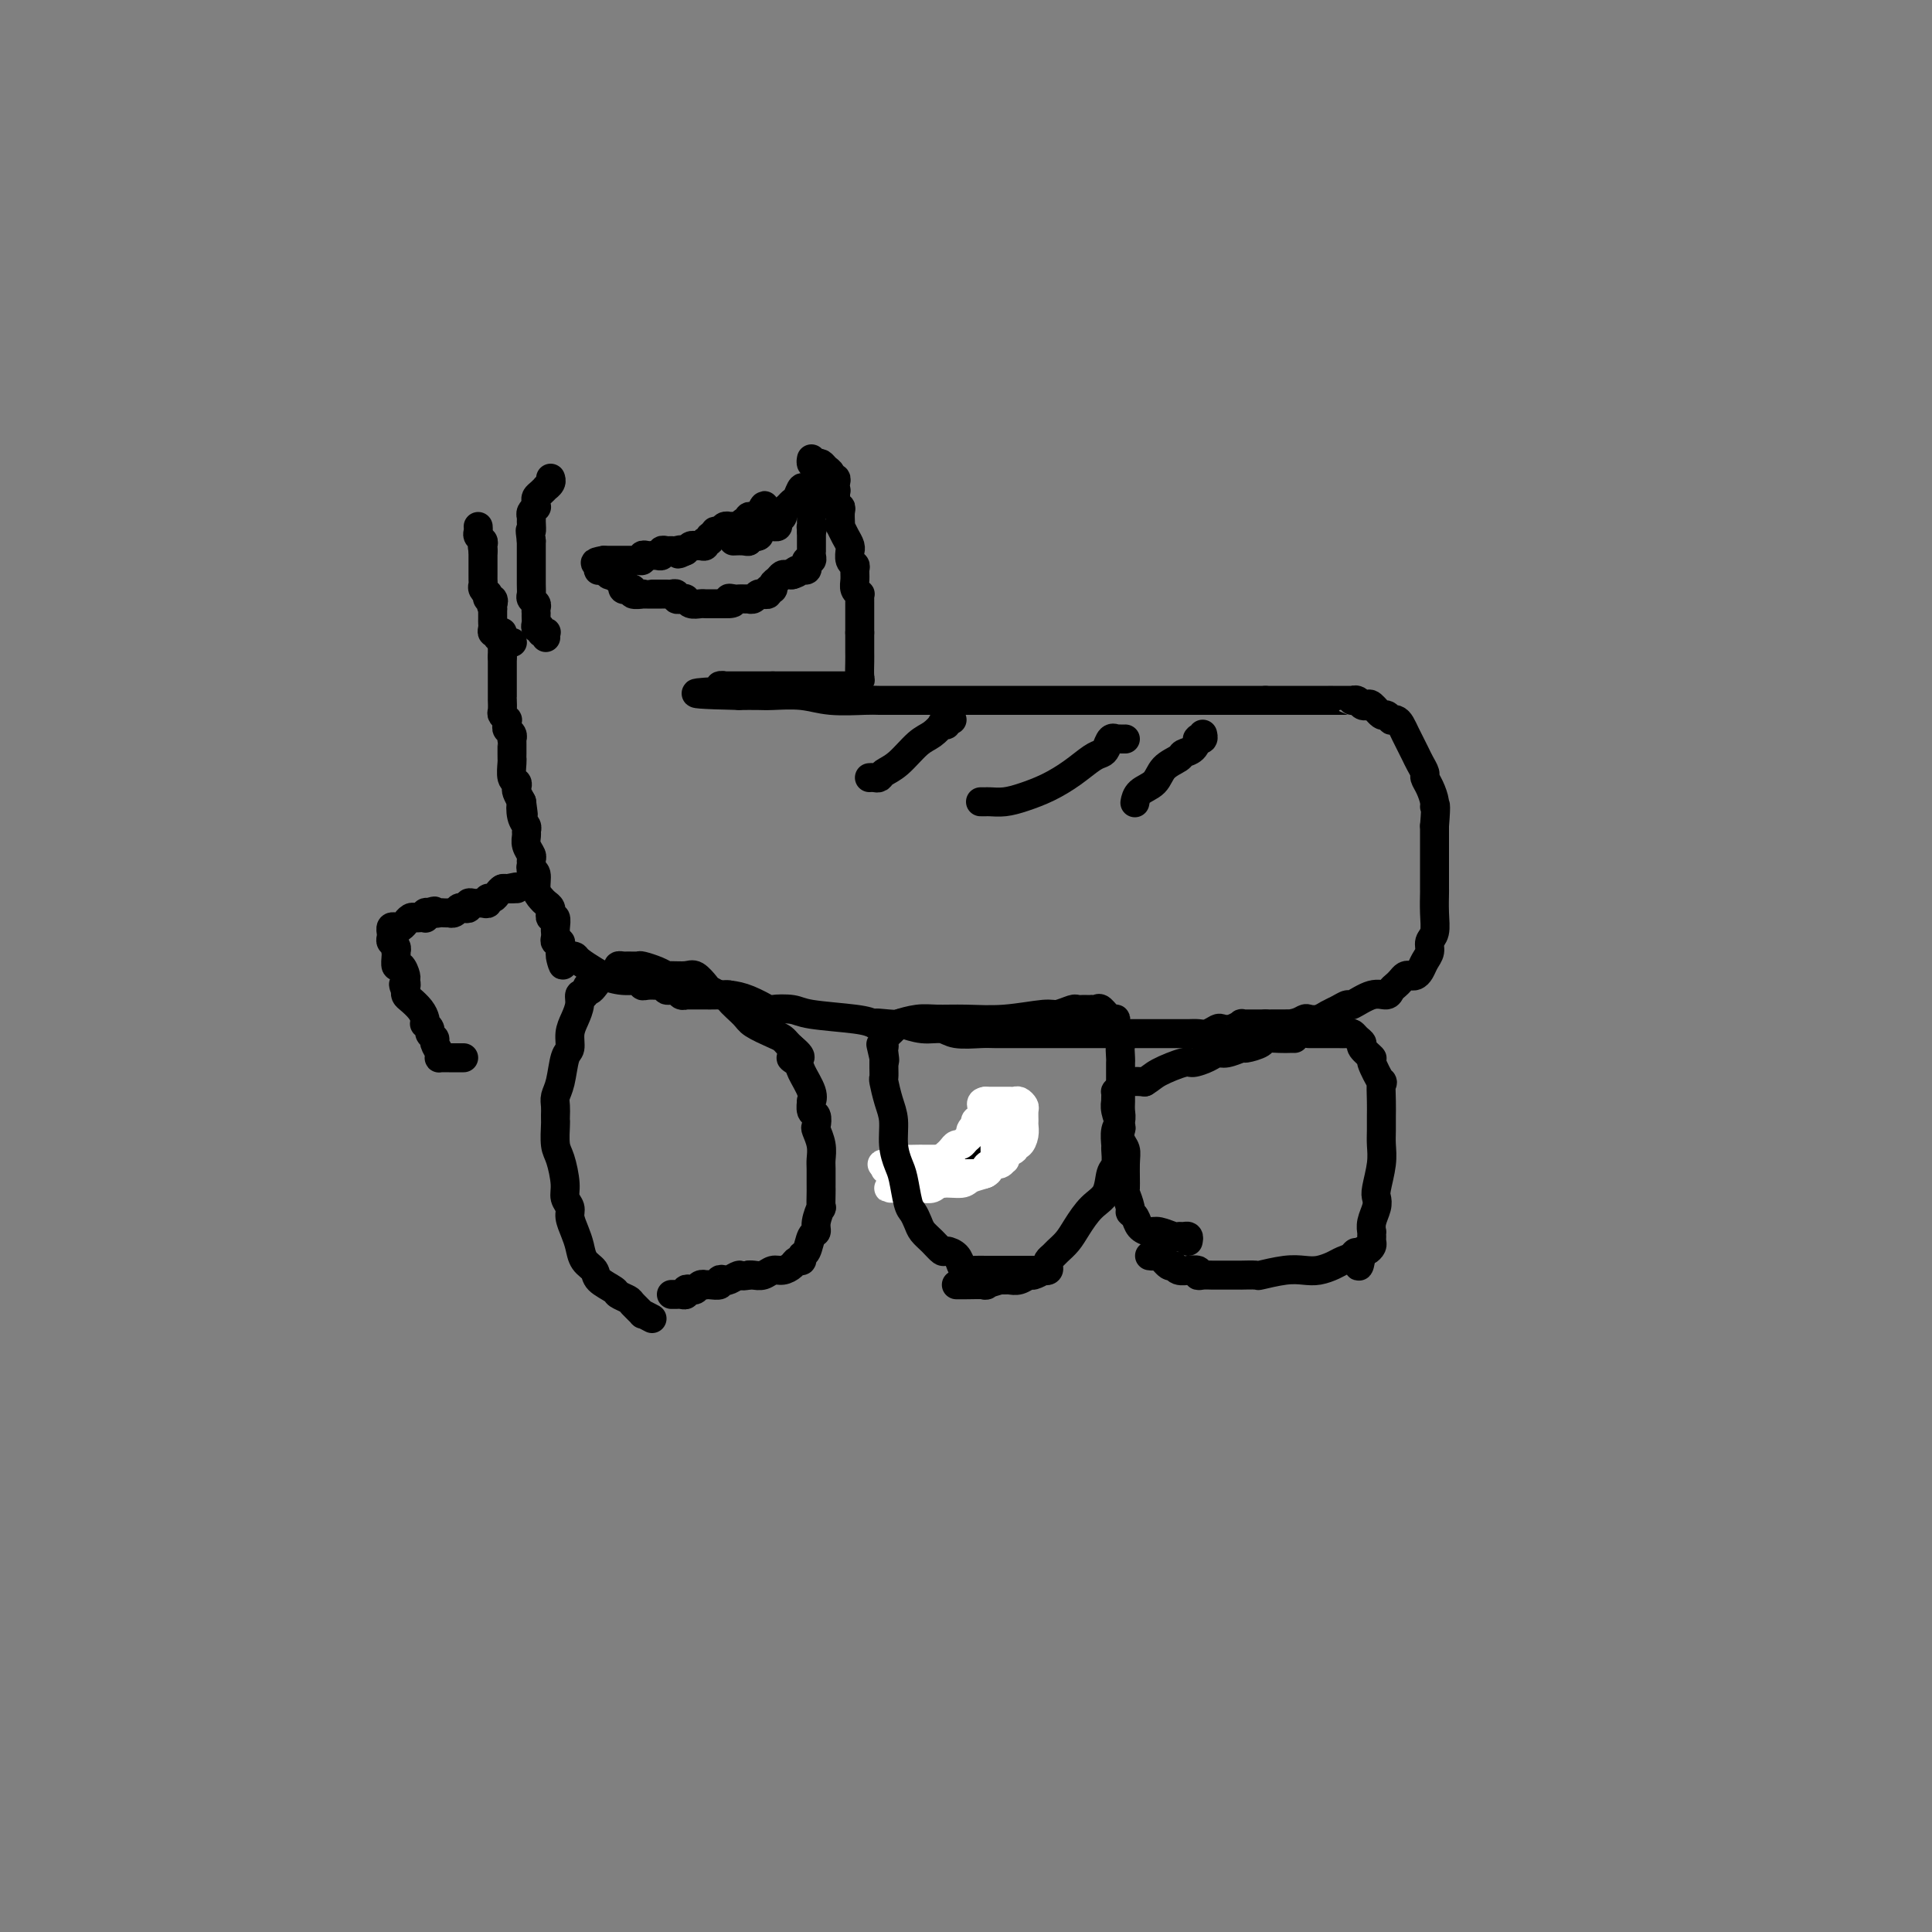 <svg viewBox='0 0 400 400' version='1.1' xmlns='http://www.w3.org/2000/svg' xmlns:xlink='http://www.w3.org/1999/xlink'><rect x="0" y="0" width="400" height="400" fill="#808080" stroke="none"/><g fill='none' stroke='#000000' stroke-width='6' stroke-linecap='round' stroke-linejoin='round'><path d='M104,131c0.000,-0.089 0.000,-0.179 0,0c0.000,0.179 -0.000,0.626 0,1c0.000,0.374 0.000,0.675 0,1c0.000,0.325 -0.000,0.675 0,1c0.000,0.325 0.000,0.626 0,1c-0.000,0.374 0.000,0.821 0,1c0.000,0.179 0.000,0.089 0,0'/><path d='M104,136c0.000,0.951 0.000,0.828 0,1c-0.000,0.172 -0.000,0.638 0,1c0.000,0.362 0.000,0.621 0,1c-0.000,0.379 -0.000,0.878 0,1c0.000,0.122 0.000,-0.135 0,0c-0.000,0.135 -0.000,0.661 0,1c0.000,0.339 0.000,0.490 0,1c-0.000,0.510 -0.001,1.379 0,2c0.001,0.621 0.004,0.993 0,1c-0.004,0.007 -0.015,-0.353 0,0c0.015,0.353 0.057,1.418 0,2c-0.057,0.582 -0.212,0.681 0,1c0.212,0.319 0.793,0.859 1,1c0.207,0.141 0.041,-0.116 0,0c-0.041,0.116 0.041,0.605 0,1c-0.041,0.395 -0.207,0.696 0,1c0.207,0.304 0.788,0.610 1,1c0.212,0.390 0.057,0.865 0,1c-0.057,0.135 -0.015,-0.068 0,0c0.015,0.068 0.003,0.407 0,1c-0.003,0.593 0.003,1.440 0,2c-0.003,0.560 -0.015,0.833 0,1c0.015,0.167 0.056,0.229 0,1c-0.056,0.771 -0.208,2.251 0,3c0.208,0.749 0.777,0.768 1,1c0.223,0.232 0.098,0.678 0,1c-0.098,0.322 -0.171,0.521 0,1c0.171,0.479 0.585,1.240 1,2'/><path d='M108,166c0.635,4.775 0.223,1.712 0,1c-0.223,-0.712 -0.257,0.925 0,2c0.257,1.075 0.805,1.587 1,2c0.195,0.413 0.038,0.726 0,1c-0.038,0.274 0.043,0.507 0,1c-0.043,0.493 -0.209,1.246 0,2c0.209,0.754 0.792,1.510 1,2c0.208,0.490 0.041,0.715 0,1c-0.041,0.285 0.045,0.629 0,1c-0.045,0.371 -0.219,0.768 0,1c0.219,0.232 0.833,0.300 1,1c0.167,0.700 -0.113,2.034 0,3c0.113,0.966 0.619,1.564 1,2c0.381,0.436 0.637,0.709 1,1c0.363,0.291 0.833,0.598 1,1c0.167,0.402 0.031,0.899 0,1c-0.031,0.101 0.044,-0.193 0,0c-0.044,0.193 -0.208,0.874 0,1c0.208,0.126 0.788,-0.303 1,0c0.212,0.303 0.056,1.339 0,2c-0.056,0.661 -0.011,0.947 0,1c0.011,0.053 -0.011,-0.127 0,0c0.011,0.127 0.056,0.559 0,1c-0.056,0.441 -0.211,0.889 0,1c0.211,0.111 0.789,-0.115 1,0c0.211,0.115 0.057,0.569 0,1c-0.057,0.431 -0.016,0.837 0,1c0.016,0.163 0.008,0.081 0,0'/><path d='M116,197c1.189,5.023 0.162,2.080 0,1c-0.162,-1.080 0.541,-0.297 1,0c0.459,0.297 0.674,0.107 1,0c0.326,-0.107 0.764,-0.130 1,0c0.236,0.130 0.271,0.412 1,1c0.729,0.588 2.153,1.482 3,2c0.847,0.518 1.119,0.661 2,1c0.881,0.339 2.372,0.875 4,1c1.628,0.125 3.391,-0.162 4,0c0.609,0.162 0.062,0.775 0,1c-0.062,0.225 0.360,0.064 1,0c0.640,-0.064 1.499,-0.032 2,0c0.501,0.032 0.645,0.065 1,0c0.355,-0.065 0.922,-0.228 1,0c0.078,0.228 -0.335,0.846 0,1c0.335,0.154 1.416,-0.155 2,0c0.584,0.155 0.670,0.773 1,1c0.330,0.227 0.903,0.061 1,0c0.097,-0.061 -0.281,-0.017 0,0c0.281,0.017 1.221,0.006 2,0c0.779,-0.006 1.397,-0.008 2,0c0.603,0.008 1.191,0.027 2,0c0.809,-0.027 1.838,-0.099 3,0c1.162,0.099 2.458,0.369 4,1c1.542,0.631 3.329,1.622 4,2c0.671,0.378 0.224,0.143 1,0c0.776,-0.143 2.775,-0.193 4,0c1.225,0.193 1.676,0.629 4,1c2.324,0.371 6.521,0.677 9,1c2.479,0.323 3.239,0.661 4,1'/><path d='M181,212c8.181,1.394 2.634,0.377 1,0c-1.634,-0.377 0.643,-0.116 2,0c1.357,0.116 1.792,0.087 2,0c0.208,-0.087 0.188,-0.234 1,0c0.812,0.234 2.457,0.847 4,1c1.543,0.153 2.986,-0.155 4,0c1.014,0.155 1.599,0.774 3,1c1.401,0.226 3.617,0.061 5,0c1.383,-0.061 1.932,-0.016 3,0c1.068,0.016 2.654,0.004 4,0c1.346,-0.004 2.451,-0.001 3,0c0.549,0.001 0.543,0.000 1,0c0.457,-0.000 1.379,-0.000 2,0c0.621,0.000 0.943,0.000 2,0c1.057,-0.000 2.850,-0.000 4,0c1.150,0.000 1.658,-0.000 3,0c1.342,0.000 3.518,0.000 5,0c1.482,-0.000 2.270,-0.000 3,0c0.730,0.000 1.403,0.001 3,0c1.597,-0.001 4.120,-0.004 6,0c1.880,0.004 3.119,0.015 4,0c0.881,-0.015 1.404,-0.056 2,0c0.596,0.056 1.264,0.207 2,0c0.736,-0.207 1.541,-0.774 2,-1c0.459,-0.226 0.571,-0.113 1,0c0.429,0.113 1.174,0.226 2,0c0.826,-0.226 1.732,-0.793 2,-1c0.268,-0.207 -0.104,-0.056 0,0c0.104,0.056 0.682,0.015 1,0c0.318,-0.015 0.377,-0.004 1,0c0.623,0.004 1.812,0.002 3,0'/><path d='M262,212c13.135,-0.016 5.473,-0.056 3,0c-2.473,0.056 0.243,0.208 2,0c1.757,-0.208 2.553,-0.776 3,-1c0.447,-0.224 0.544,-0.103 1,0c0.456,0.103 1.271,0.187 2,0c0.729,-0.187 1.370,-0.646 2,-1c0.630,-0.354 1.247,-0.602 2,-1c0.753,-0.398 1.641,-0.947 2,-1c0.359,-0.053 0.190,0.389 1,0c0.810,-0.389 2.598,-1.610 4,-2c1.402,-0.390 2.417,0.049 3,0c0.583,-0.049 0.734,-0.588 1,-1c0.266,-0.412 0.649,-0.698 1,-1c0.351,-0.302 0.672,-0.619 1,-1c0.328,-0.381 0.665,-0.826 1,-1c0.335,-0.174 0.668,-0.077 1,0c0.332,0.077 0.662,0.133 1,0c0.338,-0.133 0.683,-0.457 1,-1c0.317,-0.543 0.607,-1.305 1,-2c0.393,-0.695 0.890,-1.321 1,-2c0.110,-0.679 -0.167,-1.409 0,-2c0.167,-0.591 0.777,-1.044 1,-2c0.223,-0.956 0.060,-2.416 0,-4c-0.060,-1.584 -0.016,-3.292 0,-4c0.016,-0.708 0.004,-0.415 0,-1c-0.004,-0.585 -0.001,-2.048 0,-3c0.001,-0.952 0.000,-1.393 0,-2c-0.000,-0.607 -0.000,-1.379 0,-2c0.000,-0.621 0.000,-1.090 0,-2c-0.000,-0.910 -0.000,-2.260 0,-3c0.000,-0.740 0.000,-0.870 0,-1'/><path d='M297,171c0.452,-5.527 0.084,-4.345 0,-4c-0.084,0.345 0.118,-0.148 0,-1c-0.118,-0.852 -0.556,-2.062 -1,-3c-0.444,-0.938 -0.892,-1.602 -1,-2c-0.108,-0.398 0.126,-0.529 0,-1c-0.126,-0.471 -0.611,-1.281 -1,-2c-0.389,-0.719 -0.681,-1.345 -1,-2c-0.319,-0.655 -0.664,-1.339 -1,-2c-0.336,-0.661 -0.664,-1.300 -1,-2c-0.336,-0.700 -0.682,-1.460 -1,-2c-0.318,-0.540 -0.609,-0.861 -1,-1c-0.391,-0.139 -0.882,-0.097 -1,0c-0.118,0.097 0.137,0.250 0,0c-0.137,-0.250 -0.667,-0.903 -1,-1c-0.333,-0.097 -0.470,0.363 -1,0c-0.530,-0.363 -1.452,-1.547 -2,-2c-0.548,-0.453 -0.721,-0.174 -1,0c-0.279,0.174 -0.664,0.243 -1,0c-0.336,-0.243 -0.622,-0.797 -1,-1c-0.378,-0.203 -0.848,-0.054 -1,0c-0.152,0.054 0.013,0.015 0,0c-0.013,-0.015 -0.206,-0.004 -1,0c-0.794,0.004 -2.191,0.001 -3,0c-0.809,-0.001 -1.032,-0.000 -1,0c0.032,0.000 0.318,0.000 0,0c-0.318,-0.000 -1.239,-0.000 -2,0c-0.761,0.000 -1.361,0.000 -2,0c-0.639,-0.000 -1.316,-0.000 -2,0c-0.684,0.000 -1.377,0.000 -2,0c-0.623,-0.000 -1.178,-0.000 -2,0c-0.822,0.000 -1.911,0.000 -3,0'/><path d='M262,145c-3.993,0.000 -4.477,0.000 -5,0c-0.523,0.000 -1.087,0.000 -2,0c-0.913,0.000 -2.177,0.000 -3,0c-0.823,0.000 -1.207,0.000 -2,0c-0.793,0.000 -1.997,0.000 -3,0c-1.003,-0.000 -1.805,-0.000 -3,0c-1.195,0.000 -2.782,0.000 -4,0c-1.218,-0.000 -2.068,-0.000 -3,0c-0.932,0.000 -1.947,0.000 -3,0c-1.053,-0.000 -2.144,-0.000 -3,0c-0.856,0.000 -1.475,0.000 -2,0c-0.525,-0.000 -0.955,-0.000 -2,0c-1.045,0.000 -2.706,0.000 -4,0c-1.294,-0.000 -2.221,-0.000 -3,0c-0.779,0.000 -1.410,0.000 -2,0c-0.590,-0.000 -1.140,-0.000 -2,0c-0.860,0.000 -2.031,0.000 -3,0c-0.969,-0.000 -1.736,-0.000 -3,0c-1.264,0.000 -3.025,0.000 -4,0c-0.975,-0.000 -1.162,-0.000 -2,0c-0.838,0.000 -2.325,0.000 -4,0c-1.675,-0.000 -3.536,-0.000 -5,0c-1.464,0.000 -2.529,0.001 -4,0c-1.471,-0.001 -3.346,-0.004 -5,0c-1.654,0.004 -3.087,0.015 -4,0c-0.913,-0.015 -1.307,-0.057 -3,0c-1.693,0.057 -4.686,0.211 -7,0c-2.314,-0.211 -3.950,-0.789 -6,-1c-2.050,-0.211 -4.513,-0.057 -6,0c-1.487,0.057 -1.996,0.016 -3,0c-1.004,-0.016 -2.502,-0.008 -4,0'/><path d='M153,144c-17.025,-0.377 -5.088,-0.819 -1,-1c4.088,-0.181 0.327,-0.101 -1,0c-1.327,0.101 -0.220,0.223 0,0c0.220,-0.223 -0.447,-0.792 -1,-1c-0.553,-0.208 -0.993,-0.056 -1,0c-0.007,0.056 0.418,0.015 1,0c0.582,-0.015 1.322,-0.004 2,0c0.678,0.004 1.295,0.001 2,0c0.705,-0.001 1.498,-0.000 2,0c0.502,0.000 0.712,0.000 1,0c0.288,-0.000 0.655,-0.000 1,0c0.345,0.000 0.670,0.000 1,0c0.330,-0.000 0.665,-0.000 1,0'/><path d='M160,142c1.436,0.000 0.027,0.000 0,0c-0.027,-0.000 1.329,-0.000 2,0c0.671,0.000 0.658,0.000 1,0c0.342,-0.000 1.040,-0.000 1,0c-0.040,0.000 -0.816,0.000 0,0c0.816,-0.000 3.226,-0.000 4,0c0.774,0.000 -0.088,0.000 0,0c0.088,-0.000 1.128,-0.000 2,0c0.872,0.000 1.578,0.001 2,0c0.422,-0.001 0.562,-0.004 1,0c0.438,0.004 1.175,0.014 2,0c0.825,-0.014 1.738,-0.052 2,0c0.262,0.052 -0.126,0.194 0,0c0.126,-0.194 0.766,-0.723 1,-1c0.234,-0.277 0.063,-0.301 0,-1c-0.063,-0.699 -0.017,-2.074 0,-3c0.017,-0.926 0.005,-1.403 0,-2c-0.005,-0.597 -0.001,-1.313 0,-2c0.001,-0.687 0.001,-1.343 0,-2'/><path d='M178,131c0.000,-1.891 0.000,-1.620 0,-2c-0.000,-0.380 -0.000,-1.412 0,-2c0.000,-0.588 0.001,-0.731 0,-1c-0.001,-0.269 -0.004,-0.663 0,-1c0.004,-0.337 0.015,-0.618 0,-1c-0.015,-0.382 -0.057,-0.865 0,-1c0.057,-0.135 0.212,0.080 0,0c-0.212,-0.080 -0.793,-0.454 -1,-1c-0.207,-0.546 -0.041,-1.264 0,-2c0.041,-0.736 -0.042,-1.489 0,-2c0.042,-0.511 0.208,-0.780 0,-1c-0.208,-0.220 -0.791,-0.390 -1,-1c-0.209,-0.610 -0.046,-1.660 0,-2c0.046,-0.340 -0.026,0.029 0,0c0.026,-0.029 0.151,-0.455 0,-1c-0.151,-0.545 -0.577,-1.210 -1,-2c-0.423,-0.790 -0.845,-1.704 -1,-2c-0.155,-0.296 -0.045,0.026 0,0c0.045,-0.026 0.026,-0.398 0,-1c-0.026,-0.602 -0.060,-1.432 0,-2c0.060,-0.568 0.212,-0.873 0,-1c-0.212,-0.127 -0.789,-0.075 -1,0c-0.211,0.075 -0.057,0.175 0,0c0.057,-0.175 0.015,-0.624 0,-1c-0.015,-0.376 -0.004,-0.679 0,-1c0.004,-0.321 0.002,-0.661 0,-1'/><path d='M173,102c-0.775,-4.724 -0.212,-2.036 0,-1c0.212,1.036 0.072,0.418 0,0c-0.072,-0.418 -0.075,-0.637 0,-1c0.075,-0.363 0.227,-0.872 0,-1c-0.227,-0.128 -0.834,0.123 -1,0c-0.166,-0.123 0.109,-0.620 0,-1c-0.109,-0.380 -0.604,-0.641 -1,-1c-0.396,-0.359 -0.695,-0.814 -1,-1c-0.305,-0.186 -0.618,-0.101 -1,0c-0.382,0.101 -0.834,0.220 -1,0c-0.166,-0.220 -0.048,-0.777 0,-1c0.048,-0.223 0.024,-0.111 0,0'/><path d='M113,132c-0.033,-0.414 -0.065,-0.828 0,-1c0.065,-0.172 0.228,-0.102 0,0c-0.228,0.102 -0.846,0.235 -1,0c-0.154,-0.235 0.155,-0.837 0,-1c-0.155,-0.163 -0.773,0.115 -1,0c-0.227,-0.115 -0.061,-0.622 0,-1c0.061,-0.378 0.017,-0.626 0,-1c-0.017,-0.374 -0.008,-0.874 0,-1c0.008,-0.126 0.016,0.121 0,0c-0.016,-0.121 -0.057,-0.612 0,-1c0.057,-0.388 0.211,-0.675 0,-1c-0.211,-0.325 -0.789,-0.688 -1,-1c-0.211,-0.312 -0.057,-0.573 0,-1c0.057,-0.427 0.015,-1.019 0,-2c-0.015,-0.981 -0.004,-2.353 0,-3c0.004,-0.647 0.001,-0.571 0,-1c-0.001,-0.429 -0.000,-1.362 0,-2c0.000,-0.638 0.000,-0.979 0,-1c-0.000,-0.021 -0.000,0.280 0,0c0.000,-0.280 0.000,-1.140 0,-2'/><path d='M110,112c-0.463,-3.439 -0.120,-2.036 0,-2c0.120,0.036 0.018,-1.296 0,-2c-0.018,-0.704 0.048,-0.780 0,-1c-0.048,-0.220 -0.210,-0.584 0,-1c0.210,-0.416 0.791,-0.885 1,-1c0.209,-0.115 0.046,0.123 0,0c-0.046,-0.123 0.025,-0.607 0,-1c-0.025,-0.393 -0.147,-0.697 0,-1c0.147,-0.303 0.561,-0.607 1,-1c0.439,-0.393 0.902,-0.876 1,-1c0.098,-0.124 -0.170,0.111 0,0c0.170,-0.111 0.776,-0.568 1,-1c0.224,-0.432 0.064,-0.838 0,-1c-0.064,-0.162 -0.032,-0.081 0,0'/><path d='M135,273c-0.902,-0.477 -1.804,-0.954 -2,-1c-0.196,-0.046 0.315,0.339 0,0c-0.315,-0.339 -1.454,-1.403 -2,-2c-0.546,-0.597 -0.498,-0.726 -1,-1c-0.502,-0.274 -1.553,-0.691 -2,-1c-0.447,-0.309 -0.291,-0.508 -1,-1c-0.709,-0.492 -2.284,-1.275 -3,-2c-0.716,-0.725 -0.574,-1.391 -1,-2c-0.426,-0.609 -1.419,-1.160 -2,-2c-0.581,-0.840 -0.748,-1.968 -1,-3c-0.252,-1.032 -0.589,-1.968 -1,-3c-0.411,-1.032 -0.898,-2.160 -1,-3c-0.102,-0.840 0.179,-1.392 0,-2c-0.179,-0.608 -0.819,-1.273 -1,-2c-0.181,-0.727 0.095,-1.515 0,-3c-0.095,-1.485 -0.561,-3.668 -1,-5c-0.439,-1.332 -0.849,-1.813 -1,-3c-0.151,-1.187 -0.041,-3.080 0,-4c0.041,-0.920 0.014,-0.866 0,-1c-0.014,-0.134 -0.015,-0.456 0,-1c0.015,-0.544 0.047,-1.310 0,-2c-0.047,-0.690 -0.171,-1.304 0,-2c0.171,-0.696 0.637,-1.474 1,-3c0.363,-1.526 0.623,-3.802 1,-5c0.377,-1.198 0.871,-1.320 1,-2c0.129,-0.680 -0.106,-1.920 0,-3c0.106,-1.080 0.554,-2.001 1,-3c0.446,-0.999 0.889,-2.077 1,-3c0.111,-0.923 -0.111,-1.692 0,-2c0.111,-0.308 0.556,-0.154 1,0'/><path d='M121,206c1.057,-3.676 0.699,-1.367 1,-1c0.301,0.367 1.261,-1.208 2,-2c0.739,-0.792 1.258,-0.801 2,-1c0.742,-0.199 1.709,-0.589 2,-1c0.291,-0.411 -0.092,-0.843 0,-1c0.092,-0.157 0.661,-0.039 1,0c0.339,0.039 0.448,0.000 1,0c0.552,-0.000 1.546,0.038 2,0c0.454,-0.038 0.366,-0.153 1,0c0.634,0.153 1.990,0.575 3,1c1.010,0.425 1.675,0.853 2,1c0.325,0.147 0.310,0.014 1,0c0.690,-0.014 2.087,0.091 3,0c0.913,-0.091 1.343,-0.378 2,0c0.657,0.378 1.539,1.422 2,2c0.461,0.578 0.499,0.692 1,1c0.501,0.308 1.465,0.810 2,1c0.535,0.190 0.641,0.067 1,0c0.359,-0.067 0.971,-0.078 1,0c0.029,0.078 -0.525,0.244 0,1c0.525,0.756 2.130,2.100 3,3c0.870,0.900 1.007,1.354 2,2c0.993,0.646 2.844,1.482 4,2c1.156,0.518 1.619,0.716 2,1c0.381,0.284 0.680,0.652 1,1c0.320,0.348 0.660,0.674 1,1'/><path d='M164,217c3.350,2.730 0.726,2.056 0,2c-0.726,-0.056 0.447,0.505 1,1c0.553,0.495 0.487,0.924 1,2c0.513,1.076 1.605,2.798 2,4c0.395,1.202 0.092,1.884 0,2c-0.092,0.116 0.027,-0.335 0,0c-0.027,0.335 -0.200,1.458 0,2c0.200,0.542 0.771,0.505 1,1c0.229,0.495 0.114,1.521 0,2c-0.114,0.479 -0.227,0.412 0,1c0.227,0.588 0.793,1.832 1,3c0.207,1.168 0.056,2.261 0,3c-0.056,0.739 -0.015,1.124 0,2c0.015,0.876 0.005,2.242 0,3c-0.005,0.758 -0.005,0.906 0,1c0.005,0.094 0.016,0.134 0,1c-0.016,0.866 -0.060,2.559 0,3c0.060,0.441 0.224,-0.369 0,0c-0.224,0.369 -0.834,1.916 -1,3c-0.166,1.084 0.114,1.706 0,2c-0.114,0.294 -0.622,0.260 -1,1c-0.378,0.740 -0.625,2.254 -1,3c-0.375,0.746 -0.877,0.726 -1,1c-0.123,0.274 0.133,0.843 0,1c-0.133,0.157 -0.654,-0.098 -1,0c-0.346,0.098 -0.516,0.548 -1,1c-0.484,0.452 -1.282,0.906 -2,1c-0.718,0.094 -1.358,-0.171 -2,0c-0.642,0.171 -1.288,0.777 -2,1c-0.712,0.223 -1.489,0.064 -2,0c-0.511,-0.064 -0.755,-0.032 -1,0'/><path d='M155,264c-1.890,0.405 -1.615,-0.084 -2,0c-0.385,0.084 -1.430,0.740 -2,1c-0.570,0.260 -0.664,0.122 -1,0c-0.336,-0.122 -0.912,-0.229 -1,0c-0.088,0.229 0.313,0.792 0,1c-0.313,0.208 -1.341,0.059 -2,0c-0.659,-0.059 -0.950,-0.030 -1,0c-0.050,0.030 0.140,0.060 0,0c-0.140,-0.060 -0.611,-0.208 -1,0c-0.389,0.208 -0.696,0.774 -1,1c-0.304,0.226 -0.606,0.113 -1,0c-0.394,-0.113 -0.880,-0.226 -1,0c-0.120,0.226 0.125,0.793 0,1c-0.125,0.207 -0.621,0.056 -1,0c-0.379,-0.056 -0.640,-0.015 -1,0c-0.360,0.015 -0.817,0.004 -1,0c-0.183,-0.004 -0.091,-0.002 0,0'/><path d='M246,257c0.085,-0.425 0.171,-0.850 0,-1c-0.171,-0.150 -0.598,-0.026 -1,0c-0.402,0.026 -0.780,-0.048 -1,0c-0.220,0.048 -0.282,0.216 -1,0c-0.718,-0.216 -2.091,-0.818 -3,-1c-0.909,-0.182 -1.353,0.056 -2,0c-0.647,-0.056 -1.498,-0.405 -2,-1c-0.502,-0.595 -0.656,-1.437 -1,-2c-0.344,-0.563 -0.877,-0.847 -1,-1c-0.123,-0.153 0.164,-0.177 0,-1c-0.164,-0.823 -0.780,-2.447 -1,-3c-0.220,-0.553 -0.045,-0.036 0,-1c0.045,-0.964 -0.039,-3.408 0,-5c0.039,-1.592 0.203,-2.331 0,-3c-0.203,-0.669 -0.772,-1.269 -1,-2c-0.228,-0.731 -0.114,-1.593 0,-2c0.114,-0.407 0.227,-0.361 0,-1c-0.227,-0.639 -0.793,-1.965 -1,-3c-0.207,-1.035 -0.056,-1.779 0,-2c0.056,-0.221 0.017,0.082 0,0c-0.017,-0.082 -0.014,-0.547 0,-1c0.014,-0.453 0.037,-0.892 0,-1c-0.037,-0.108 -0.134,0.115 0,0c0.134,-0.115 0.497,-0.570 1,-1c0.503,-0.430 1.144,-0.837 2,-1c0.856,-0.163 1.928,-0.081 3,0'/><path d='M237,224c1.326,-0.793 1.640,-1.274 3,-2c1.360,-0.726 3.767,-1.696 5,-2c1.233,-0.304 1.294,0.058 2,0c0.706,-0.058 2.057,-0.537 3,-1c0.943,-0.463 1.479,-0.912 2,-1c0.521,-0.088 1.027,0.183 2,0c0.973,-0.183 2.414,-0.819 3,-1c0.586,-0.181 0.317,0.095 1,0c0.683,-0.095 2.316,-0.561 3,-1c0.684,-0.439 0.418,-0.850 1,-1c0.582,-0.150 2.012,-0.040 3,0c0.988,0.040 1.535,0.011 2,0c0.465,-0.011 0.847,-0.003 1,0c0.153,0.003 0.076,0.002 0,0'/><path d='M271,214c-0.059,0.000 -0.118,0.000 0,0c0.118,-0.000 0.412,-0.000 1,0c0.588,0.000 1.471,0.000 2,0c0.529,-0.000 0.705,-0.001 1,0c0.295,0.001 0.709,0.003 1,0c0.291,-0.003 0.461,-0.012 1,0c0.539,0.012 1.449,0.043 2,0c0.551,-0.043 0.744,-0.162 1,0c0.256,0.162 0.574,0.603 1,1c0.426,0.397 0.959,0.749 1,1c0.041,0.251 -0.409,0.400 0,1c0.409,0.600 1.679,1.652 2,2c0.321,0.348 -0.306,-0.007 0,1c0.306,1.007 1.546,3.375 2,4c0.454,0.625 0.121,-0.493 0,0c-0.121,0.493 -0.032,2.598 0,4c0.032,1.402 0.005,2.102 0,3c-0.005,0.898 0.013,1.994 0,3c-0.013,1.006 -0.055,1.921 0,3c0.055,1.079 0.207,2.323 0,4c-0.207,1.677 -0.773,3.788 -1,5c-0.227,1.212 -0.113,1.525 0,2c0.113,0.475 0.227,1.111 0,2c-0.227,0.889 -0.793,2.031 -1,3c-0.207,0.969 -0.055,1.765 0,2c0.055,0.235 0.012,-0.091 0,0c-0.012,0.091 0.008,0.599 0,1c-0.008,0.401 -0.043,0.695 0,1c0.043,0.305 0.166,0.621 0,1c-0.166,0.379 -0.619,0.823 -1,1c-0.381,0.177 -0.691,0.089 -1,0'/><path d='M282,259c-0.811,5.654 -0.839,2.289 -1,1c-0.161,-1.289 -0.454,-0.503 -1,0c-0.546,0.503 -1.344,0.722 -2,1c-0.656,0.278 -1.172,0.614 -2,1c-0.828,0.386 -1.970,0.821 -3,1c-1.030,0.179 -1.948,0.100 -3,0c-1.052,-0.100 -2.238,-0.223 -4,0c-1.762,0.223 -4.100,0.792 -5,1c-0.900,0.208 -0.363,0.056 -1,0c-0.637,-0.056 -2.450,-0.015 -3,0c-0.550,0.015 0.162,0.004 0,0c-0.162,-0.004 -1.196,0.000 -2,0c-0.804,-0.000 -1.376,-0.004 -2,0c-0.624,0.004 -1.300,0.015 -2,0c-0.700,-0.015 -1.426,-0.057 -2,0c-0.574,0.057 -0.998,0.213 -1,0c-0.002,-0.213 0.417,-0.793 0,-1c-0.417,-0.207 -1.669,-0.039 -2,0c-0.331,0.039 0.258,-0.050 0,0c-0.258,0.050 -1.364,0.238 -2,0c-0.636,-0.238 -0.801,-0.901 -1,-1c-0.199,-0.099 -0.432,0.366 -1,0c-0.568,-0.366 -1.472,-1.562 -2,-2c-0.528,-0.438 -0.681,-0.118 -1,0c-0.319,0.118 -0.806,0.034 -1,0c-0.194,-0.034 -0.097,-0.017 0,0'/><path d='M191,241c0.612,0.000 1.224,0.000 2,0c0.776,-0.000 1.717,-0.000 2,0c0.283,0.000 -0.093,0.001 0,0c0.093,-0.001 0.654,-0.004 1,0c0.346,0.004 0.477,0.013 1,0c0.523,-0.013 1.439,-0.050 2,0c0.561,0.050 0.766,0.187 1,0c0.234,-0.187 0.496,-0.698 1,-1c0.504,-0.302 1.249,-0.397 2,-1c0.751,-0.603 1.508,-1.716 2,-2c0.492,-0.284 0.720,0.260 1,0c0.280,-0.260 0.611,-1.323 1,-2c0.389,-0.677 0.835,-0.969 1,-1c0.165,-0.031 0.048,0.199 0,0c-0.048,-0.199 -0.027,-0.827 0,-1c0.027,-0.173 0.060,0.107 0,0c-0.060,-0.107 -0.212,-0.603 0,-1c0.212,-0.397 0.789,-0.694 1,-1c0.211,-0.306 0.057,-0.621 0,-1c-0.057,-0.379 -0.016,-0.823 0,-1c0.016,-0.177 0.008,-0.089 0,0'/><path d='M206,213c0.000,0.000 0.100,0.100 0.1,0.1'/></g>
<g fill='none' stroke='#FFFFFF' stroke-width='6' stroke-linecap='round' stroke-linejoin='round'><path d='M195,243c-0.089,0.000 -0.179,0.000 0,0c0.179,-0.000 0.625,-0.000 1,0c0.375,0.000 0.678,0.000 1,0c0.322,-0.000 0.662,-0.000 1,0c0.338,0.000 0.673,0.001 1,0c0.327,-0.001 0.647,-0.003 1,0c0.353,0.003 0.737,0.011 1,0c0.263,-0.011 0.403,-0.040 1,0c0.597,0.040 1.652,0.150 2,0c0.348,-0.150 -0.012,-0.560 0,-1c0.012,-0.440 0.394,-0.910 1,-1c0.606,-0.090 1.434,0.201 2,0c0.566,-0.201 0.870,-0.895 1,-1c0.130,-0.105 0.086,0.379 0,0c-0.086,-0.379 -0.216,-1.620 0,-2c0.216,-0.380 0.776,0.102 1,0c0.224,-0.102 0.112,-0.786 0,-1c-0.112,-0.214 -0.226,0.044 0,0c0.226,-0.044 0.790,-0.390 1,-1c0.210,-0.610 0.067,-1.483 0,-2c-0.067,-0.517 -0.056,-0.678 0,-1c0.056,-0.322 0.159,-0.806 0,-1c-0.159,-0.194 -0.579,-0.097 -1,0'/><path d='M209,232c0.070,-1.392 -0.754,-0.373 -1,0c-0.246,0.373 0.088,0.100 0,0c-0.088,-0.100 -0.597,-0.027 -1,0c-0.403,0.027 -0.699,0.007 -1,0c-0.301,-0.007 -0.606,-0.003 -1,0c-0.394,0.003 -0.876,0.005 -1,0c-0.124,-0.005 0.112,-0.016 0,0c-0.112,0.016 -0.570,0.060 -1,0c-0.430,-0.060 -0.832,-0.223 -1,0c-0.168,0.223 -0.100,0.833 0,1c0.100,0.167 0.234,-0.109 0,0c-0.234,0.109 -0.836,0.603 -1,1c-0.164,0.397 0.111,0.698 0,1c-0.111,0.302 -0.607,0.606 -1,1c-0.393,0.394 -0.683,0.879 -1,1c-0.317,0.121 -0.659,-0.122 -1,0c-0.341,0.122 -0.679,0.610 -1,1c-0.321,0.390 -0.625,0.682 -1,1c-0.375,0.318 -0.821,0.662 -1,1c-0.179,0.338 -0.089,0.669 0,1'/><path d='M195,241c-1.174,1.408 -0.108,0.429 0,0c0.108,-0.429 -0.740,-0.307 -1,0c-0.260,0.307 0.070,0.800 0,1c-0.070,0.200 -0.539,0.106 -1,0c-0.461,-0.106 -0.915,-0.226 -1,0c-0.085,0.226 0.200,0.796 0,1c-0.200,0.204 -0.885,0.041 -1,0c-0.115,-0.041 0.339,0.042 0,0c-0.339,-0.042 -1.471,-0.207 -2,0c-0.529,0.207 -0.456,0.787 -1,1c-0.544,0.213 -1.706,0.058 -2,0c-0.294,-0.058 0.281,-0.020 1,0c0.719,0.020 1.584,0.020 3,0c1.416,-0.020 3.384,-0.061 5,0c1.616,0.061 2.882,0.223 4,0c1.118,-0.223 2.090,-0.830 3,-1c0.910,-0.170 1.759,0.099 2,0c0.241,-0.099 -0.128,-0.565 0,-1c0.128,-0.435 0.751,-0.839 1,-1c0.249,-0.161 0.125,-0.081 0,0'/><path d='M205,241c3.124,-0.400 1.433,0.100 1,0c-0.433,-0.100 0.391,-0.802 1,-1c0.609,-0.198 1.003,0.106 1,0c-0.003,-0.106 -0.403,-0.623 0,-1c0.403,-0.377 1.611,-0.616 2,-1c0.389,-0.384 -0.039,-0.914 0,-1c0.039,-0.086 0.546,0.271 1,0c0.454,-0.271 0.854,-1.172 1,-2c0.146,-0.828 0.036,-1.585 0,-2c-0.036,-0.415 0.001,-0.489 0,-1c-0.001,-0.511 -0.042,-1.457 0,-2c0.042,-0.543 0.165,-0.681 0,-1c-0.165,-0.319 -0.618,-0.817 -1,-1c-0.382,-0.183 -0.694,-0.049 -1,0c-0.306,0.049 -0.607,0.013 -1,0c-0.393,-0.013 -0.879,-0.004 -1,0c-0.121,0.004 0.121,0.001 0,0c-0.121,-0.001 -0.607,-0.000 -1,0c-0.393,0.000 -0.693,0.000 -1,0c-0.307,-0.000 -0.621,-0.000 -1,0c-0.379,0.000 -0.823,0.000 -1,0c-0.177,-0.000 -0.089,-0.000 0,0'/><path d='M204,228c-1.359,0.164 -0.756,1.073 0,2c0.756,0.927 1.667,1.870 2,3c0.333,1.130 0.090,2.446 0,3c-0.090,0.554 -0.028,0.348 0,1c0.028,0.652 0.020,2.164 0,3c-0.020,0.836 -0.054,0.997 0,1c0.054,0.003 0.196,-0.153 0,0c-0.196,0.153 -0.732,0.614 -1,1c-0.268,0.386 -0.270,0.696 -1,1c-0.730,0.304 -2.188,0.603 -3,1c-0.812,0.397 -0.976,0.891 -2,1c-1.024,0.109 -2.907,-0.167 -4,0c-1.093,0.167 -1.396,0.777 -2,1c-0.604,0.223 -1.509,0.060 -2,0c-0.491,-0.060 -0.567,-0.016 -1,0c-0.433,0.016 -1.224,0.004 -2,0c-0.776,-0.004 -1.539,0.000 -2,0c-0.461,-0.000 -0.622,-0.004 -1,0c-0.378,0.004 -0.975,0.016 -1,0c-0.025,-0.016 0.521,-0.061 1,0c0.479,0.061 0.891,0.226 1,0c0.109,-0.226 -0.084,-0.844 0,-1c0.084,-0.156 0.446,0.150 1,0c0.554,-0.150 1.301,-0.757 2,-1c0.699,-0.243 1.349,-0.121 2,0'/><path d='M191,244c0.984,-0.310 0.446,-0.085 1,0c0.554,0.085 2.202,0.029 3,0c0.798,-0.029 0.746,-0.032 1,0c0.254,0.032 0.815,0.099 1,0c0.185,-0.099 -0.007,-0.365 0,-1c0.007,-0.635 0.212,-1.638 0,-2c-0.212,-0.362 -0.841,-0.083 -1,0c-0.159,0.083 0.150,-0.030 0,0c-0.150,0.030 -0.761,0.204 -1,0c-0.239,-0.204 -0.105,-0.787 0,-1c0.105,-0.213 0.182,-0.057 0,0c-0.182,0.057 -0.624,0.015 -1,0c-0.376,-0.015 -0.686,-0.004 -1,0c-0.314,0.004 -0.631,-0.000 -1,0c-0.369,0.000 -0.789,0.004 -1,0c-0.211,-0.004 -0.211,-0.016 -1,0c-0.789,0.016 -2.366,0.060 -3,0c-0.634,-0.060 -0.325,-0.222 -1,0c-0.675,0.222 -2.336,0.829 -3,1c-0.664,0.171 -0.333,-0.094 0,0c0.333,0.094 0.666,0.547 1,1'/><path d='M184,242c-1.825,0.167 0.113,0.083 1,0c0.887,-0.083 0.724,-0.166 1,0c0.276,0.166 0.992,0.579 2,1c1.008,0.421 2.308,0.849 3,1c0.692,0.151 0.778,0.027 1,0c0.222,-0.027 0.582,0.045 1,0c0.418,-0.045 0.896,-0.208 1,0c0.104,0.208 -0.164,0.787 0,1c0.164,0.213 0.761,0.061 1,0c0.239,-0.061 0.119,-0.030 0,0'/></g>
<g fill='none' stroke='#000000' stroke-width='6' stroke-linecap='round' stroke-linejoin='round'><path d='M180,161c0.323,-0.022 0.645,-0.044 1,0c0.355,0.044 0.742,0.154 1,0c0.258,-0.154 0.389,-0.570 1,-1c0.611,-0.430 1.704,-0.872 3,-2c1.296,-1.128 2.796,-2.942 4,-4c1.204,-1.058 2.111,-1.359 3,-2c0.889,-0.641 1.758,-1.622 2,-2c0.242,-0.378 -0.145,-0.154 0,0c0.145,0.154 0.822,0.237 1,0c0.178,-0.237 -0.145,-0.795 0,-1c0.145,-0.205 0.756,-0.059 1,0c0.244,0.059 0.122,0.029 0,0'/><path d='M203,166c0.435,-0.001 0.870,-0.003 1,0c0.130,0.003 -0.045,0.010 0,0c0.045,-0.010 0.311,-0.035 1,0c0.689,0.035 1.802,0.132 3,0c1.198,-0.132 2.482,-0.494 4,-1c1.518,-0.506 3.271,-1.157 5,-2c1.729,-0.843 3.433,-1.880 5,-3c1.567,-1.120 2.998,-2.325 4,-3c1.002,-0.675 1.574,-0.822 2,-1c0.426,-0.178 0.705,-0.387 1,-1c0.295,-0.613 0.604,-1.628 1,-2c0.396,-0.372 0.877,-0.100 1,0c0.123,0.100 -0.111,0.027 0,0c0.111,-0.027 0.568,-0.007 1,0c0.432,0.007 0.838,0.002 1,0c0.162,-0.002 0.081,-0.001 0,0'/><path d='M235,166c-0.032,0.186 -0.065,0.373 0,0c0.065,-0.373 0.226,-1.304 1,-2c0.774,-0.696 2.161,-1.155 3,-2c0.839,-0.845 1.128,-2.076 2,-3c0.872,-0.924 2.325,-1.540 3,-2c0.675,-0.460 0.572,-0.765 1,-1c0.428,-0.235 1.386,-0.402 2,-1c0.614,-0.598 0.882,-1.628 1,-2c0.118,-0.372 0.084,-0.086 0,0c-0.084,0.086 -0.218,-0.029 0,0c0.218,0.029 0.790,0.200 1,0c0.210,-0.200 0.060,-0.771 0,-1c-0.060,-0.229 -0.030,-0.114 0,0'/><path d='M155,112c-0.083,-0.417 -0.166,-0.834 0,-1c0.166,-0.166 0.581,-0.082 1,0c0.419,0.082 0.843,0.162 1,0c0.157,-0.162 0.046,-0.564 0,-1c-0.046,-0.436 -0.026,-0.904 0,-1c0.026,-0.096 0.060,0.182 0,0c-0.060,-0.182 -0.212,-0.822 0,-1c0.212,-0.178 0.789,0.107 1,0c0.211,-0.107 0.057,-0.606 0,-1c-0.057,-0.394 -0.016,-0.684 0,-1c0.016,-0.316 0.008,-0.658 0,-1'/><path d='M158,105c0.513,-0.916 0.295,0.294 0,1c-0.295,0.706 -0.667,0.907 -1,1c-0.333,0.093 -0.628,0.076 -1,0c-0.372,-0.076 -0.821,-0.213 -1,0c-0.179,0.213 -0.089,0.775 0,1c0.089,0.225 0.178,0.113 0,0c-0.178,-0.113 -0.622,-0.226 -1,0c-0.378,0.226 -0.689,0.793 -1,1c-0.311,0.207 -0.622,0.054 -1,0c-0.378,-0.054 -0.822,-0.011 -1,0c-0.178,0.011 -0.090,-0.012 0,0c0.090,0.012 0.183,0.060 0,0c-0.183,-0.060 -0.642,-0.227 -1,0c-0.358,0.227 -0.617,0.850 -1,1c-0.383,0.150 -0.891,-0.171 -1,0c-0.109,0.171 0.182,0.834 0,1c-0.182,0.166 -0.836,-0.166 -1,0c-0.164,0.166 0.163,0.829 0,1c-0.163,0.171 -0.817,-0.151 -1,0c-0.183,0.151 0.105,0.776 0,1c-0.105,0.224 -0.603,0.046 -1,0c-0.397,-0.046 -0.694,0.039 -1,0c-0.306,-0.039 -0.621,-0.203 -1,0c-0.379,0.203 -0.823,0.772 -1,1c-0.177,0.228 -0.089,0.114 0,0'/><path d='M142,114c-2.654,1.392 -1.290,0.372 -1,0c0.290,-0.372 -0.496,-0.096 -1,0c-0.504,0.096 -0.726,0.012 -1,0c-0.274,-0.012 -0.598,0.049 -1,0c-0.402,-0.049 -0.881,-0.209 -1,0c-0.119,0.209 0.122,0.787 0,1c-0.122,0.213 -0.606,0.061 -1,0c-0.394,-0.061 -0.697,-0.030 -1,0c-0.303,0.030 -0.606,0.061 -1,0c-0.394,-0.061 -0.879,-0.212 -1,0c-0.121,0.212 0.123,0.789 0,1c-0.123,0.211 -0.611,0.057 -1,0c-0.389,-0.057 -0.678,-0.015 -1,0c-0.322,0.015 -0.678,0.004 -1,0c-0.322,-0.004 -0.611,-0.001 -1,0c-0.389,0.001 -0.878,0.000 -1,0c-0.122,-0.000 0.122,-0.000 0,0c-0.122,0.000 -0.610,0.000 -1,0c-0.390,-0.000 -0.683,-0.000 -1,0c-0.317,0.000 -0.659,0.000 -1,0'/><path d='M125,116c-2.860,0.476 -1.509,0.667 -1,1c0.509,0.333 0.178,0.807 0,1c-0.178,0.193 -0.202,0.103 0,0c0.202,-0.103 0.631,-0.220 1,0c0.369,0.220 0.677,0.777 1,1c0.323,0.223 0.662,0.111 1,0'/><path d='M127,119c0.552,0.687 0.932,0.906 1,1c0.068,0.094 -0.175,0.064 0,0c0.175,-0.064 0.769,-0.162 1,0c0.231,0.162 0.098,0.583 0,1c-0.098,0.417 -0.162,0.830 0,1c0.162,0.170 0.550,0.098 1,0c0.450,-0.098 0.961,-0.222 1,0c0.039,0.222 -0.393,0.792 0,1c0.393,0.208 1.611,0.056 2,0c0.389,-0.056 -0.049,-0.015 0,0c0.049,0.015 0.587,0.004 1,0c0.413,-0.004 0.702,-0.001 1,0c0.298,0.001 0.604,0.001 1,0c0.396,-0.001 0.881,-0.001 1,0c0.119,0.001 -0.126,0.004 0,0c0.126,-0.004 0.625,-0.015 1,0c0.375,0.015 0.625,0.056 1,0c0.375,-0.056 0.873,-0.207 1,0c0.127,0.207 -0.117,0.774 0,1c0.117,0.226 0.595,0.113 1,0c0.405,-0.113 0.737,-0.226 1,0c0.263,0.226 0.455,0.793 1,1c0.545,0.207 1.442,0.056 2,0c0.558,-0.056 0.779,-0.015 1,0c0.221,0.015 0.444,0.004 1,0c0.556,-0.004 1.445,-0.001 2,0c0.555,0.001 0.778,0.001 1,0'/><path d='M150,125c3.118,0.083 1.414,-0.710 1,-1c-0.414,-0.290 0.463,-0.078 1,0c0.537,0.078 0.735,0.022 1,0c0.265,-0.022 0.595,-0.010 1,0c0.405,0.010 0.883,0.017 1,0c0.117,-0.017 -0.127,-0.057 0,0c0.127,0.057 0.627,0.213 1,0c0.373,-0.213 0.621,-0.793 1,-1c0.379,-0.207 0.890,-0.041 1,0c0.110,0.041 -0.182,-0.045 0,0c0.182,0.045 0.836,0.219 1,0c0.164,-0.219 -0.163,-0.833 0,-1c0.163,-0.167 0.817,0.113 1,0c0.183,-0.113 -0.106,-0.619 0,-1c0.106,-0.381 0.606,-0.638 1,-1c0.394,-0.362 0.683,-0.828 1,-1c0.317,-0.172 0.662,-0.049 1,0c0.338,0.049 0.669,0.025 1,0'/><path d='M164,119c2.123,-0.867 0.429,-0.036 0,0c-0.429,0.036 0.407,-0.725 1,-1c0.593,-0.275 0.942,-0.064 1,0c0.058,0.064 -0.177,-0.021 0,0c0.177,0.021 0.765,0.146 1,0c0.235,-0.146 0.115,-0.565 0,-1c-0.115,-0.435 -0.227,-0.886 0,-1c0.227,-0.114 0.793,0.110 1,0c0.207,-0.110 0.055,-0.554 0,-1c-0.055,-0.446 -0.015,-0.893 0,-1c0.015,-0.107 0.004,0.126 0,0c-0.004,-0.126 -0.001,-0.611 0,-1c0.001,-0.389 0.000,-0.682 0,-1c-0.000,-0.318 -0.000,-0.662 0,-1c0.000,-0.338 0.000,-0.669 0,-1'/><path d='M168,110c0.619,-1.632 0.166,-1.210 0,-1c-0.166,0.210 -0.044,0.210 0,0c0.044,-0.210 0.012,-0.630 0,-1c-0.012,-0.370 -0.003,-0.691 0,-1c0.003,-0.309 0.001,-0.608 0,-1c-0.001,-0.392 -0.000,-0.878 0,-1c0.000,-0.122 0.000,0.121 0,0c-0.000,-0.121 -0.000,-0.607 0,-1c0.000,-0.393 0.000,-0.694 0,-1c-0.000,-0.306 -0.000,-0.618 0,-1c0.000,-0.382 0.000,-0.834 0,-1c-0.000,-0.166 -0.000,-0.048 0,0c0.000,0.048 0.000,0.024 0,0'/><path d='M168,101c-0.179,-1.363 -0.625,-0.271 -1,0c-0.375,0.271 -0.679,-0.278 -1,0c-0.321,0.278 -0.659,1.384 -1,2c-0.341,0.616 -0.684,0.742 -1,1c-0.316,0.258 -0.605,0.647 -1,1c-0.395,0.353 -0.894,0.669 -1,1c-0.106,0.331 0.183,0.677 0,1c-0.183,0.323 -0.837,0.622 -1,1c-0.163,0.378 0.164,0.833 0,1c-0.164,0.167 -0.818,0.044 -1,0c-0.182,-0.044 0.108,-0.009 0,0c-0.108,0.009 -0.615,-0.008 -1,0c-0.385,0.008 -0.647,0.040 -1,0c-0.353,-0.040 -0.798,-0.150 -1,0c-0.202,0.150 -0.161,0.562 0,1c0.161,0.438 0.442,0.902 0,1c-0.442,0.098 -1.607,-0.170 -2,0c-0.393,0.170 -0.012,0.777 0,1c0.012,0.223 -0.343,0.060 -1,0c-0.657,-0.060 -1.616,-0.017 -2,0c-0.384,0.017 -0.192,0.009 0,0'/><path d='M106,133c0.081,0.009 0.161,0.017 0,0c-0.161,-0.017 -0.564,-0.061 -1,0c-0.436,0.061 -0.905,0.227 -1,0c-0.095,-0.227 0.185,-0.849 0,-1c-0.185,-0.151 -0.834,0.167 -1,0c-0.166,-0.167 0.152,-0.818 0,-1c-0.152,-0.182 -0.773,0.105 -1,0c-0.227,-0.105 -0.061,-0.602 0,-1c0.061,-0.398 0.016,-0.698 0,-1c-0.016,-0.302 -0.004,-0.607 0,-1c0.004,-0.393 0.001,-0.875 0,-1c-0.001,-0.125 -0.000,0.107 0,0c0.000,-0.107 0.000,-0.554 0,-1'/><path d='M102,126c-0.635,-1.244 -0.222,-0.854 0,-1c0.222,-0.146 0.252,-0.827 0,-1c-0.252,-0.173 -0.785,0.161 -1,0c-0.215,-0.161 -0.110,-0.817 0,-1c0.110,-0.183 0.226,0.106 0,0c-0.226,-0.106 -0.793,-0.606 -1,-1c-0.207,-0.394 -0.056,-0.683 0,-1c0.056,-0.317 0.015,-0.662 0,-1c-0.015,-0.338 -0.004,-0.668 0,-1c0.004,-0.332 0.001,-0.666 0,-1c-0.001,-0.334 -0.000,-0.667 0,-1c0.000,-0.333 0.000,-0.667 0,-1c-0.000,-0.333 -0.000,-0.667 0,-1c0.000,-0.333 0.000,-0.667 0,-1'/><path d='M100,114c-0.305,-1.808 -0.068,-0.330 0,0c0.068,0.330 -0.034,-0.490 0,-1c0.034,-0.510 0.205,-0.711 0,-1c-0.205,-0.289 -0.787,-0.666 -1,-1c-0.213,-0.334 -0.057,-0.626 0,-1c0.057,-0.374 0.015,-0.832 0,-1c-0.015,-0.168 -0.004,-0.048 0,0c0.004,0.048 0.002,0.024 0,0'/><path d='M214,263c-0.434,-0.000 -0.868,-0.000 -1,0c-0.132,0.000 0.039,0.000 0,0c-0.039,-0.000 -0.289,-0.000 -1,0c-0.711,0.000 -1.882,0.001 -3,0c-1.118,-0.001 -2.184,-0.002 -3,0c-0.816,0.002 -1.383,0.008 -2,0c-0.617,-0.008 -1.282,-0.031 -2,0c-0.718,0.031 -1.487,0.115 -2,0c-0.513,-0.115 -0.770,-0.429 -1,-1c-0.230,-0.571 -0.432,-1.399 -1,-2c-0.568,-0.601 -1.500,-0.976 -2,-1c-0.500,-0.024 -0.568,0.302 -1,0c-0.432,-0.302 -1.229,-1.233 -2,-2c-0.771,-0.767 -1.516,-1.371 -2,-2c-0.484,-0.629 -0.707,-1.283 -1,-2c-0.293,-0.717 -0.657,-1.495 -1,-2c-0.343,-0.505 -0.666,-0.736 -1,-2c-0.334,-1.264 -0.681,-3.562 -1,-5c-0.319,-1.438 -0.611,-2.018 -1,-3c-0.389,-0.982 -0.875,-2.367 -1,-4c-0.125,-1.633 0.110,-3.515 0,-5c-0.110,-1.485 -0.565,-2.572 -1,-4c-0.435,-1.428 -0.848,-3.197 -1,-4c-0.152,-0.803 -0.041,-0.639 0,-1c0.041,-0.361 0.012,-1.246 0,-2c-0.012,-0.754 -0.006,-1.377 0,-2'/><path d='M183,219c-1.238,-5.521 -0.334,-1.324 0,0c0.334,1.324 0.097,-0.227 0,-1c-0.097,-0.773 -0.054,-0.770 0,-1c0.054,-0.230 0.118,-0.692 0,-1c-0.118,-0.308 -0.417,-0.461 0,-1c0.417,-0.539 1.550,-1.465 2,-2c0.450,-0.535 0.216,-0.678 1,-1c0.784,-0.322 2.584,-0.822 4,-1c1.416,-0.178 2.447,-0.033 4,0c1.553,0.033 3.628,-0.048 6,0c2.372,0.048 5.041,0.223 8,0c2.959,-0.223 6.207,-0.844 8,-1c1.793,-0.156 2.129,0.154 3,0c0.871,-0.154 2.276,-0.773 3,-1c0.724,-0.227 0.768,-0.061 1,0c0.232,0.061 0.654,0.017 1,0c0.346,-0.017 0.617,-0.007 1,0c0.383,0.007 0.880,0.010 1,0c0.120,-0.010 -0.136,-0.032 0,0c0.136,0.032 0.663,0.120 1,0c0.337,-0.120 0.485,-0.446 1,0c0.515,0.446 1.396,1.666 2,2c0.604,0.334 0.932,-0.218 1,0c0.068,0.218 -0.123,1.205 0,2c0.123,0.795 0.562,1.397 1,2'/><path d='M232,215c0.619,0.978 0.166,0.423 0,1c-0.166,0.577 -0.044,2.286 0,3c0.044,0.714 0.012,0.432 0,1c-0.012,0.568 -0.003,1.986 0,3c0.003,1.014 0.002,1.623 0,2c-0.002,0.377 -0.004,0.522 0,1c0.004,0.478 0.015,1.288 0,2c-0.015,0.712 -0.057,1.327 0,2c0.057,0.673 0.212,1.406 0,2c-0.212,0.594 -0.792,1.049 -1,2c-0.208,0.951 -0.043,2.397 0,3c0.043,0.603 -0.036,0.362 0,1c0.036,0.638 0.186,2.155 0,3c-0.186,0.845 -0.707,1.017 -1,2c-0.293,0.983 -0.358,2.778 -1,4c-0.642,1.222 -1.859,1.871 -3,3c-1.141,1.129 -2.204,2.736 -3,4c-0.796,1.264 -1.324,2.184 -2,3c-0.676,0.816 -1.501,1.529 -2,2c-0.499,0.471 -0.674,0.701 -1,1c-0.326,0.299 -0.803,0.668 -1,1c-0.197,0.332 -0.112,0.629 0,1c0.112,0.371 0.252,0.816 0,1c-0.252,0.184 -0.896,0.106 -1,0c-0.104,-0.106 0.333,-0.238 0,0c-0.333,0.238 -1.437,0.848 -2,1c-0.563,0.152 -0.584,-0.155 -1,0c-0.416,0.155 -1.227,0.773 -2,1c-0.773,0.227 -1.506,0.065 -2,0c-0.494,-0.065 -0.747,-0.032 -1,0'/><path d='M208,265c-0.955,0.094 -0.342,-0.171 -1,0c-0.658,0.171 -2.585,0.778 -3,1c-0.415,0.222 0.684,0.060 0,0c-0.684,-0.060 -3.150,-0.016 -4,0c-0.850,0.016 -0.083,0.004 0,0c0.083,-0.004 -0.516,-0.001 -1,0c-0.484,0.001 -0.853,0.000 -1,0c-0.147,-0.000 -0.074,-0.000 0,0'/><path d='M96,219c-0.341,0.000 -0.683,0.000 -1,0c-0.317,-0.000 -0.611,-0.000 -1,0c-0.389,0.000 -0.875,0.001 -1,0c-0.125,-0.001 0.111,-0.002 0,0c-0.111,0.002 -0.570,0.008 -1,0c-0.430,-0.008 -0.832,-0.029 -1,0c-0.168,0.029 -0.102,0.110 0,0c0.102,-0.110 0.238,-0.410 0,-1c-0.238,-0.590 -0.852,-1.468 -1,-2c-0.148,-0.532 0.170,-0.716 0,-1c-0.170,-0.284 -0.830,-0.667 -1,-1c-0.170,-0.333 0.149,-0.617 0,-1c-0.149,-0.383 -0.764,-0.866 -1,-1c-0.236,-0.134 -0.091,0.080 0,0c0.091,-0.080 0.129,-0.455 0,-1c-0.129,-0.545 -0.426,-1.259 -1,-2c-0.574,-0.741 -1.424,-1.507 -2,-2c-0.576,-0.493 -0.879,-0.712 -1,-1c-0.121,-0.288 -0.061,-0.644 0,-1'/><path d='M84,205c-0.925,-1.875 -0.238,-1.061 0,-1c0.238,0.061 0.025,-0.631 0,-1c-0.025,-0.369 0.137,-0.414 0,-1c-0.137,-0.586 -0.573,-1.711 -1,-2c-0.427,-0.289 -0.845,0.259 -1,0c-0.155,-0.259 -0.045,-1.326 0,-2c0.045,-0.674 0.026,-0.954 0,-1c-0.026,-0.046 -0.060,0.141 0,0c0.060,-0.141 0.212,-0.611 0,-1c-0.212,-0.389 -0.790,-0.696 -1,-1c-0.210,-0.304 -0.053,-0.603 0,-1c0.053,-0.397 0.003,-0.890 0,-1c-0.003,-0.110 0.042,0.163 0,0c-0.042,-0.163 -0.170,-0.761 0,-1c0.170,-0.239 0.637,-0.120 1,0c0.363,0.120 0.622,0.243 1,0c0.378,-0.243 0.875,-0.850 1,-1c0.125,-0.150 -0.120,0.156 0,0c0.120,-0.156 0.607,-0.773 1,-1c0.393,-0.227 0.693,-0.065 1,0c0.307,0.065 0.621,0.031 1,0c0.379,-0.031 0.823,-0.060 1,0c0.177,0.060 0.086,0.208 0,0c-0.086,-0.208 -0.167,-0.774 0,-1c0.167,-0.226 0.584,-0.113 1,0'/><path d='M89,189c1.415,-0.774 0.953,-0.208 1,0c0.047,0.208 0.604,0.057 1,0c0.396,-0.057 0.631,-0.019 1,0c0.369,0.019 0.872,0.019 1,0c0.128,-0.019 -0.119,-0.057 0,0c0.119,0.057 0.606,0.208 1,0c0.394,-0.208 0.697,-0.774 1,-1c0.303,-0.226 0.606,-0.113 1,0c0.394,0.113 0.879,0.226 1,0c0.121,-0.226 -0.121,-0.792 0,-1c0.121,-0.208 0.606,-0.060 1,0c0.394,0.060 0.697,0.031 1,0c0.303,-0.031 0.606,-0.064 1,0c0.394,0.064 0.879,0.224 1,0c0.121,-0.224 -0.123,-0.830 0,-1c0.123,-0.170 0.611,0.098 1,0c0.389,-0.098 0.677,-0.562 1,-1c0.323,-0.438 0.679,-0.849 1,-1c0.321,-0.151 0.605,-0.040 1,0c0.395,0.040 0.900,0.011 1,0c0.100,-0.011 -0.204,-0.003 0,0c0.204,0.003 0.915,0.001 1,0c0.085,-0.001 -0.458,-0.000 -1,0'/><path d='M106,184c2.464,-0.774 0.125,-0.208 -1,0c-1.125,0.208 -1.036,0.060 -1,0c0.036,-0.060 0.018,-0.030 0,0'/></g>
</svg>